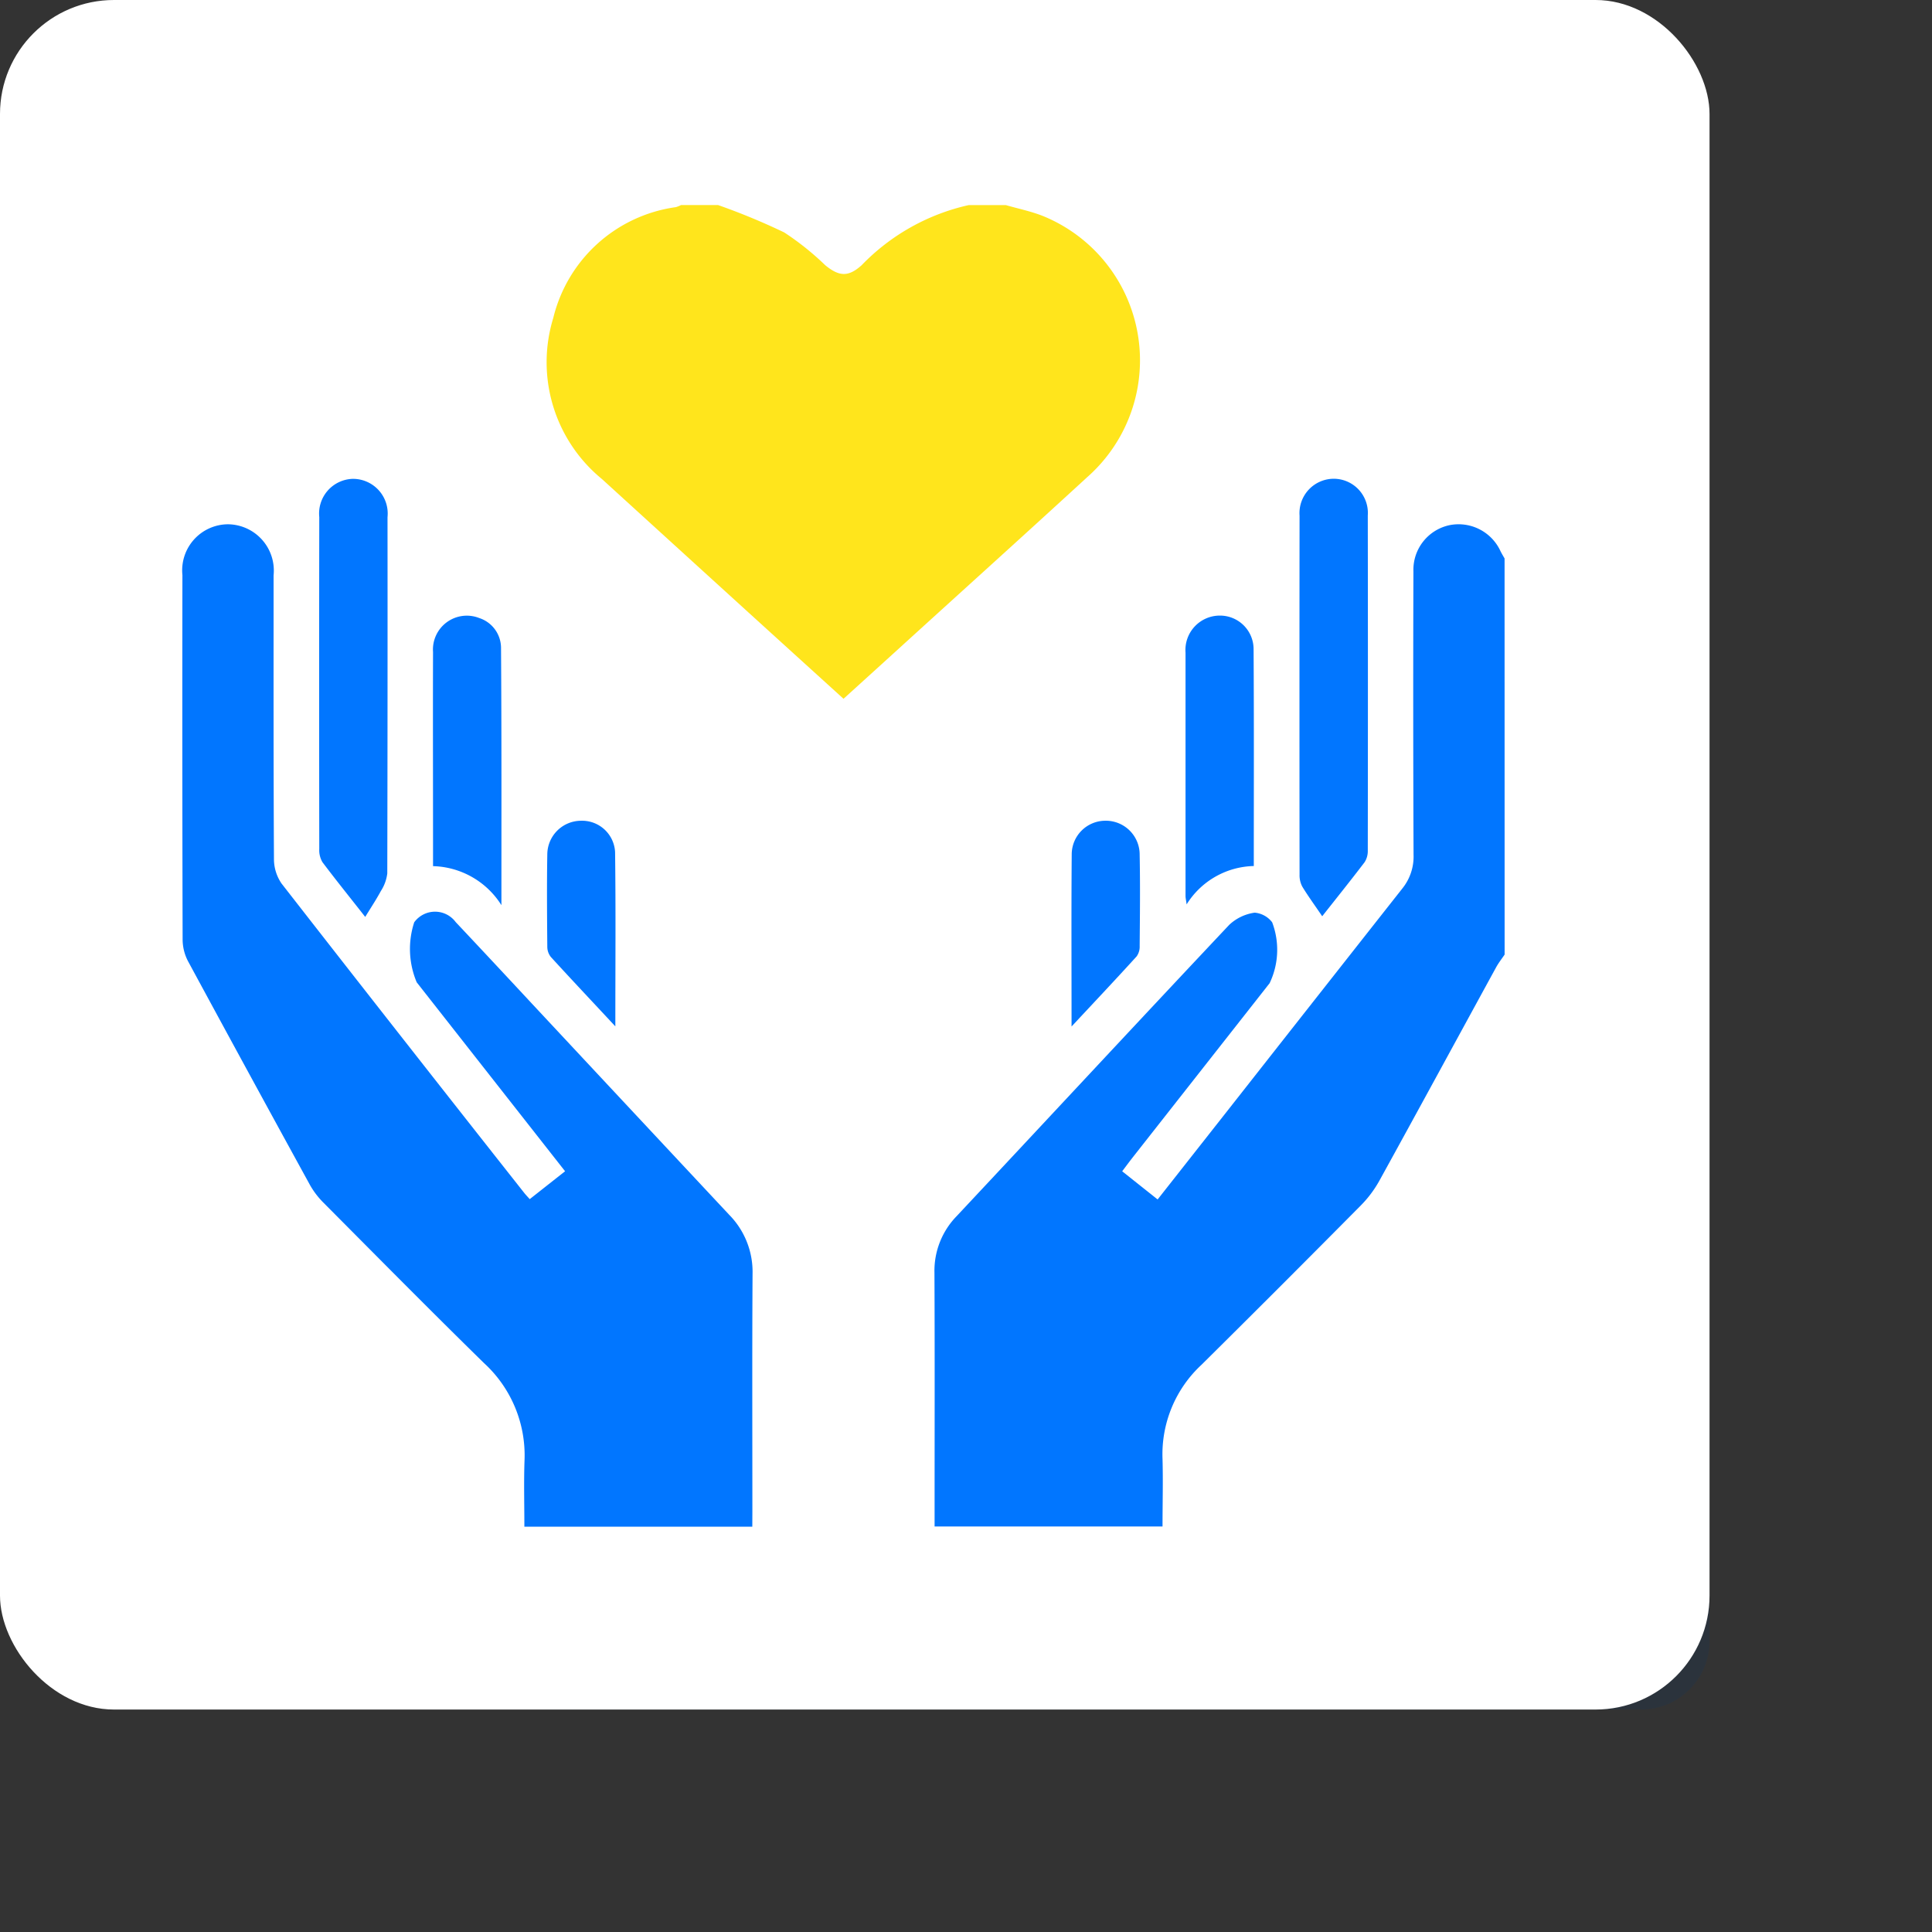 <svg xmlns="http://www.w3.org/2000/svg" width="84.76" height="84.76" viewBox="0 0 84.76 84.76">
  <rect x="0" y="0" width="84.76" height="84.76" fill="#333333" stroke="none"/>
  <g id="Group_111074" data-name="Group 111074" transform="translate(-167 -1382.1)">
    <rect id="Rectangle_15493" data-name="Rectangle 15493" width="54" height="54" rx="3" transform="translate(188 1403.1)" fill="#033977" opacity="0.15"/>
    <rect id="Rectangle_68377" data-name="Rectangle 68377" width="75" height="75" rx="5" transform="translate(167 1382.1)" fill="#fff"/>
    <g id="Group_111367" data-name="Group 111367" transform="translate(175 1391.099)">
      <path id="Path_39356" data-name="Path 39356" d="M-559.176-260.533c-.125.185-.265.362-.372.557-1.708,3.122-3.406,6.25-5.124,9.366a4.985,4.985,0,0,1-.817,1.087q-3.475,3.509-6.983,6.984a5.352,5.352,0,0,0-1.712,4.135c.027.975,0,1.95,0,2.962h-10v-.572c0-3.521.01-7.043-.006-10.564a3.438,3.438,0,0,1,.976-2.482c3.988-4.258,7.958-8.533,11.958-12.779a2.041,2.041,0,0,1,1.115-.533,1.081,1.081,0,0,1,.767.423,3.4,3.4,0,0,1-.112,2.672l-5.985,7.615c-.153.194-.3.394-.483.636l1.555,1.236,3-3.811q3.861-4.914,7.728-9.822a2.226,2.226,0,0,0,.5-1.486q-.025-6.219-.006-12.439a2,2,0,0,1,1.608-2.029,2.024,2.024,0,0,1,2.214,1.149c.054.108.117.211.177.316Z" transform="translate(617.186 293.413)" fill="#0176ff"/>
      <path id="Path_39357" data-name="Path 39357" d="M-699.823-391.13c.536.155,1.089.268,1.607.471a6.834,6.834,0,0,1,1.961,11.462c-2.837,2.605-5.7,5.185-8.546,7.776l-2.147,1.949c-1.416-1.285-2.8-2.54-4.185-3.8q-3.211-2.921-6.419-5.845a6.621,6.621,0,0,1-2.13-7.063,6.445,6.445,0,0,1,5.375-4.861,1.27,1.27,0,0,0,.23-.092h1.625a28.782,28.782,0,0,1,2.9,1.2,12.125,12.125,0,0,1,1.8,1.438c.61.5,1.014.528,1.6,0a9.358,9.358,0,0,1,4.7-2.637Z" transform="translate(735.955 391.13)" fill="#ffe51c"/>
      <path id="Path_39358" data-name="Path 39358" d="M-822.569-235.381h-10c0-.982-.027-1.935.006-2.886a5.49,5.49,0,0,0-1.785-4.3c-2.366-2.318-4.694-4.675-7.03-7.024a3.6,3.6,0,0,1-.6-.787q-2.689-4.9-5.347-9.812a2.07,2.07,0,0,1-.237-.939q-.021-8-.009-16a2.021,2.021,0,0,1,2-2.23,2.032,2.032,0,0,1,2,2.238c0,4.146-.007,8.292.016,12.438a1.9,1.9,0,0,0,.336,1.089q5.3,6.8,10.644,13.569c.063.08.134.152.241.273l1.551-1.223-4.232-5.389q-1.138-1.449-2.277-2.9a3.765,3.765,0,0,1-.11-2.633,1.129,1.129,0,0,1,1.822-.007c1.131,1.2,2.249,2.4,3.372,3.607q4.307,4.615,8.619,9.226a3.568,3.568,0,0,1,1.031,2.588c-.021,3.479-.008,6.959-.008,10.438Z" transform="translate(847.574 293.361)" fill="#0176ff"/>
      <path id="Path_39359" data-name="Path 39359" d="M-797.654-276.081c-.626-.8-1.265-1.59-1.875-2.4a1.026,1.026,0,0,1-.141-.58q-.011-7.281,0-14.563A1.521,1.521,0,0,1-798.2-295.3a1.523,1.523,0,0,1,1.524,1.684q.007,7.812-.01,15.625a1.818,1.818,0,0,1-.281.772C-797.169-276.843-797.409-276.484-797.654-276.081Z" transform="translate(805.677 307.309)" fill="#0176ff"/>
      <path id="Path_39360" data-name="Path 39360" d="M-455.417-276.11c-.3-.448-.607-.862-.873-1.3a1.05,1.05,0,0,1-.12-.524q-.009-7.875,0-15.749a1.508,1.508,0,0,1,1.523-1.621,1.5,1.5,0,0,1,1.47,1.613q.011,7.343,0,14.687a.912.912,0,0,1-.138.52C-454.173-277.672-454.811-276.879-455.417-276.11Z" transform="translate(505.424 307.309)" fill="#0176ff"/>
      <path id="Path_39361" data-name="Path 39361" d="M-756.781-234.711a3.657,3.657,0,0,0-3-1.712c0-.43,0-.822,0-1.213,0-2.727-.009-5.453,0-8.18a1.486,1.486,0,0,1,2.026-1.492,1.383,1.383,0,0,1,.957,1.335C-756.772-242.291-756.781-238.61-756.781-234.711Z" transform="translate(770.779 265.423)" fill="#0176ff"/>
      <path id="Path_39362" data-name="Path 39362" d="M-493.333-236.418a3.566,3.566,0,0,0-2.947,1.683c-.03-.22-.048-.292-.048-.364q0-5.34,0-10.68a1.509,1.509,0,0,1,1.517-1.626,1.473,1.473,0,0,1,1.469,1.48C-493.322-242.783-493.333-239.642-493.333-236.418Z" transform="translate(540.339 265.413)" fill="#0176ff"/>
      <path id="Path_39363" data-name="Path 39363" d="M-716.89-166.539c-1.022-1.1-1.933-2.063-2.829-3.045a.719.719,0,0,1-.156-.445c-.011-1.352-.023-2.705,0-4.057a1.485,1.485,0,0,1,1.474-1.474,1.449,1.449,0,0,1,1.5,1.378C-716.869-171.69-716.89-169.2-716.89-166.539Z" transform="translate(735.886 202.569)" fill="#0176ff"/>
      <path id="Path_39364" data-name="Path 39364" d="M-536.244-166.534c0-2.638-.013-5.092.007-7.546a1.479,1.479,0,0,1,1.467-1.481,1.485,1.485,0,0,1,1.514,1.5c.026,1.331.012,2.663,0,3.994a.732.732,0,0,1-.131.455C-534.289-168.619-535.212-167.64-536.244-166.534Z" transform="translate(575.255 202.569)" fill="#0176ff"/>
    </g>
  </g>
</svg>
